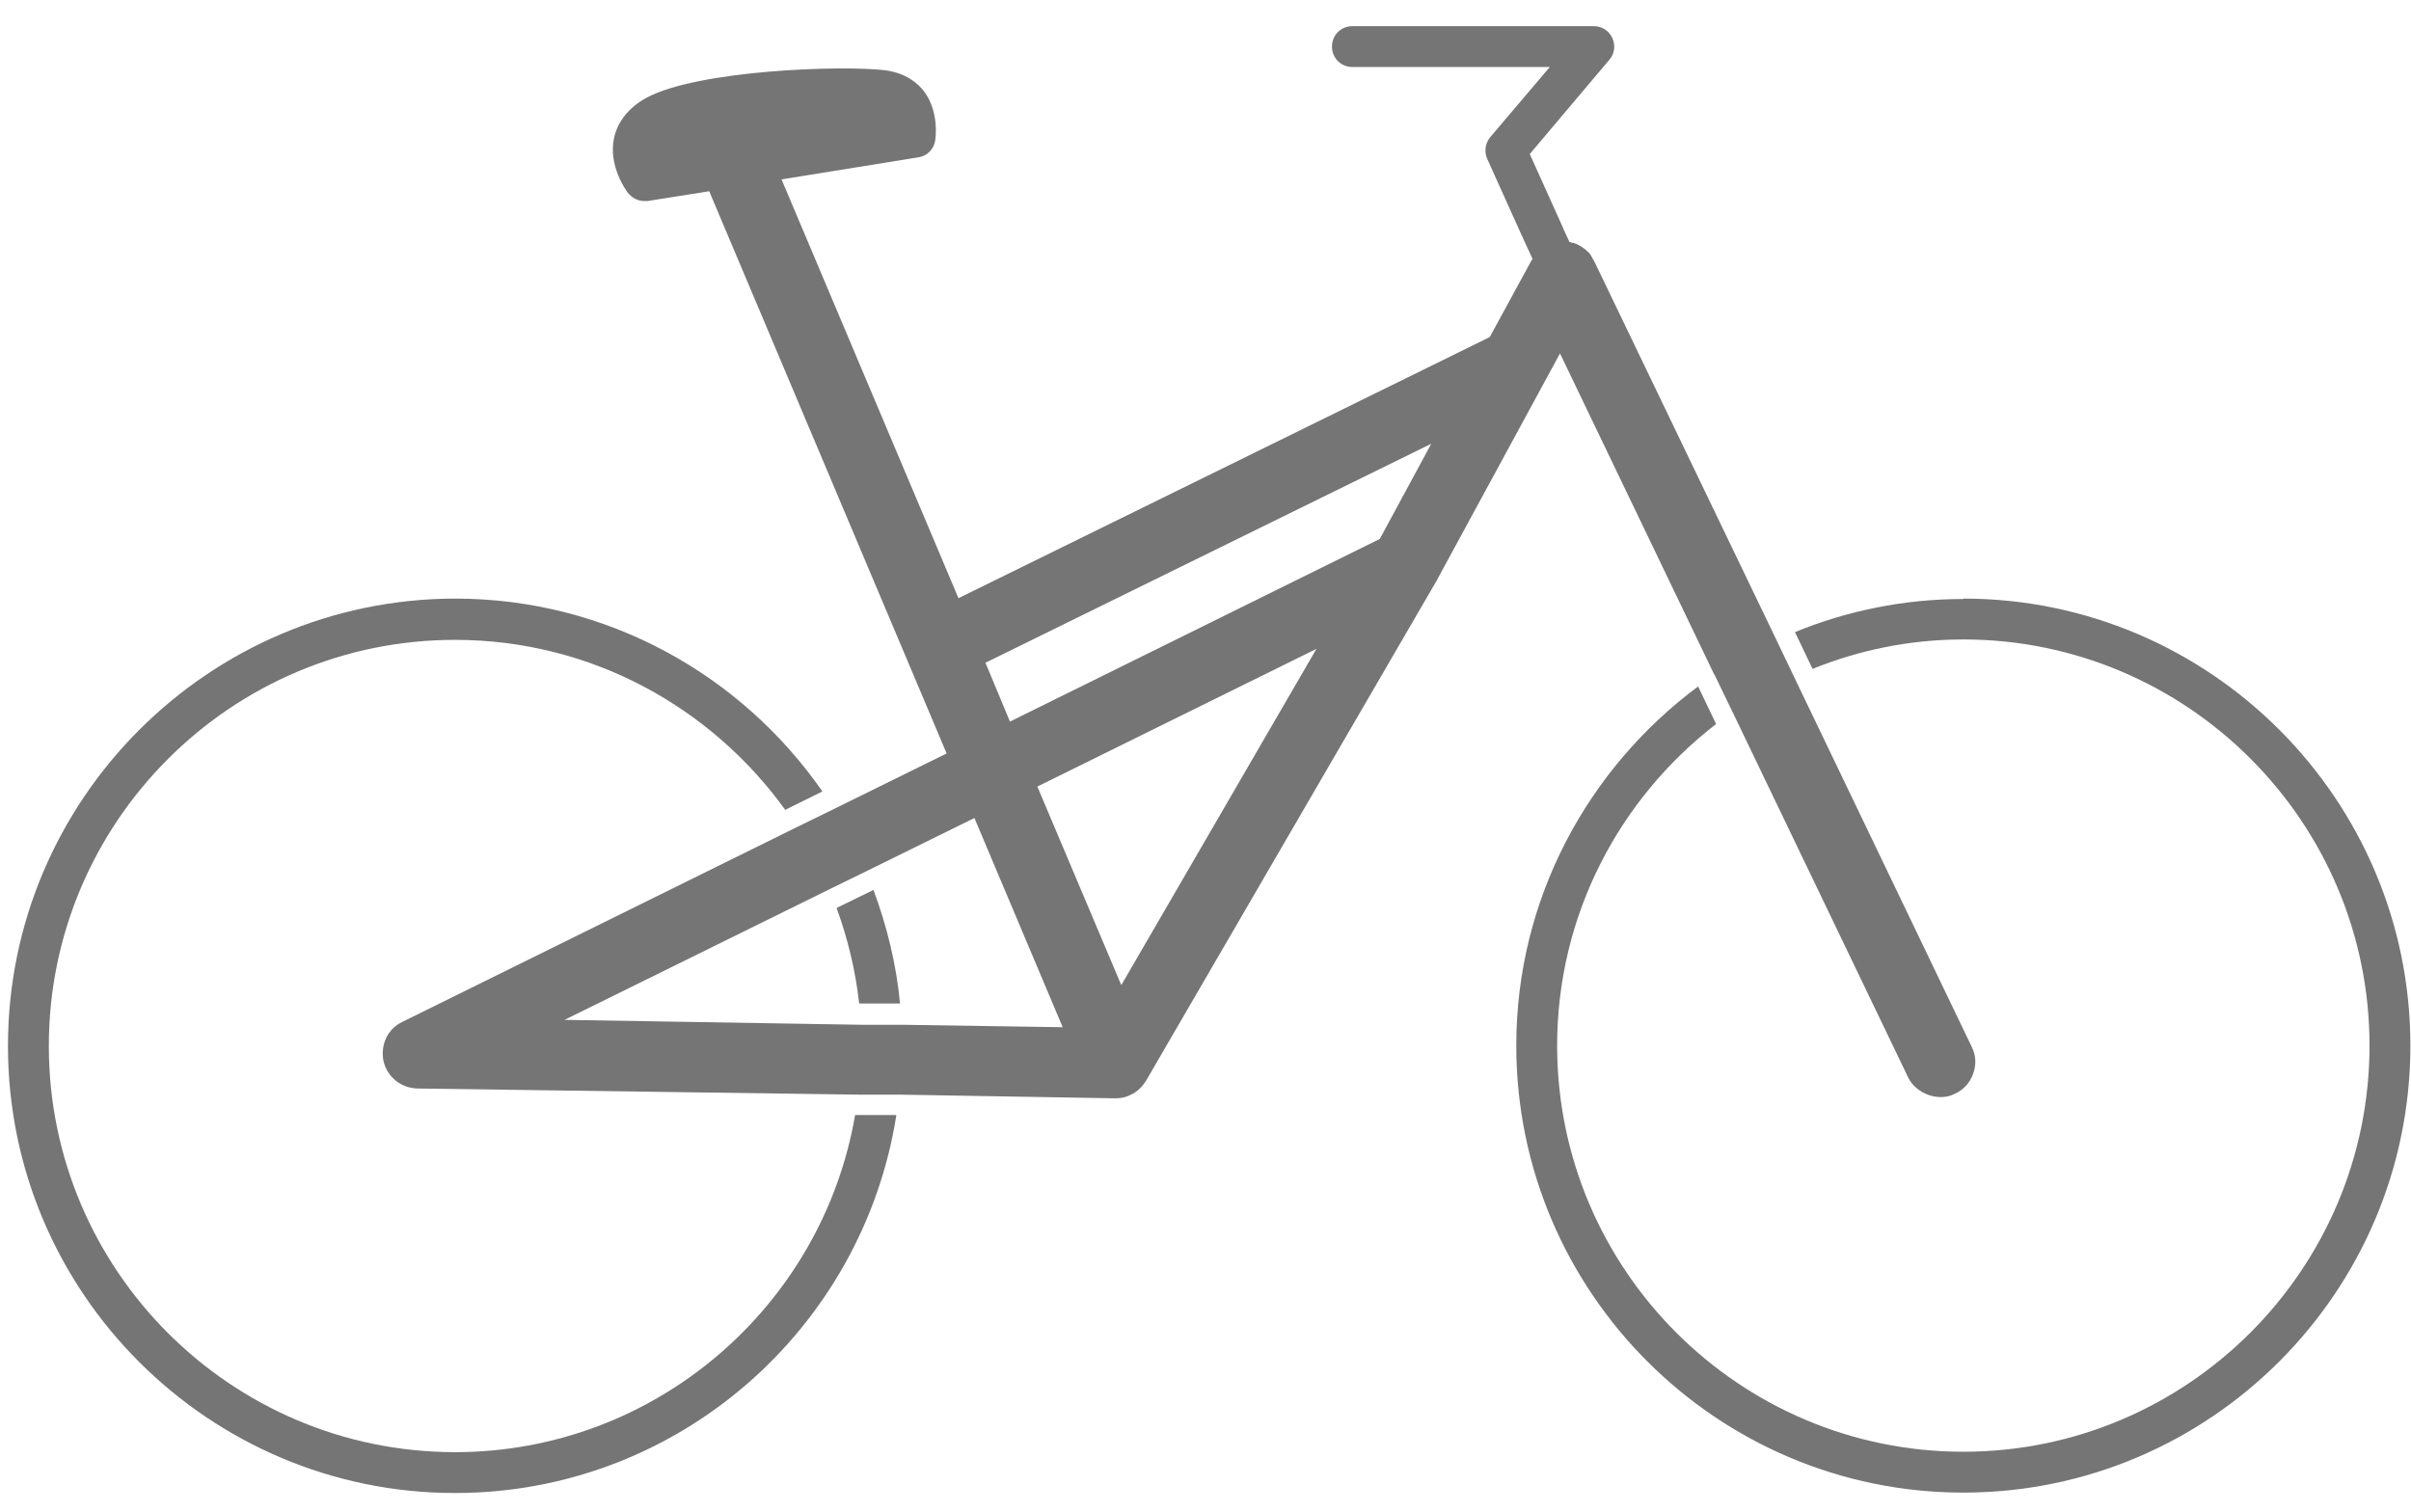 <svg width="59" height="37" viewBox="0 0 59 37" fill="none" xmlns="http://www.w3.org/2000/svg">
<g clip-path="url(#clip0_3296_3469)">
<path d="M20.475 22.23C20.745 22.97 20.935 23.75 21.025 24.56H22.025C21.935 23.6 21.705 22.67 21.375 21.78L20.475 22.22V22.23Z" fill="#757575"/>
<path d="M11.135 35.54C5.655 35.54 1.195 31.08 1.195 25.6C1.195 20.12 5.655 15.66 11.135 15.66C14.465 15.66 17.405 17.31 19.215 19.82L20.125 19.37C18.145 16.52 14.855 14.65 11.135 14.65C5.105 14.66 0.195 19.57 0.195 25.6C0.195 31.63 5.105 36.54 11.135 36.54C16.595 36.54 21.115 32.52 21.935 27.29H20.925C20.125 31.96 16.045 35.54 11.135 35.54Z" fill="#757575"/>
<path d="M48.045 14.66C46.585 14.66 45.195 14.95 43.925 15.47L44.355 16.37C45.495 15.91 46.735 15.65 48.045 15.65C53.525 15.65 57.985 20.11 57.985 25.59C57.985 31.07 53.525 35.53 48.045 35.53C42.565 35.53 38.105 31.07 38.105 25.59C38.105 22.39 39.635 19.54 41.995 17.72L41.555 16.8C38.865 18.8 37.105 21.99 37.105 25.59C37.105 31.62 42.015 36.53 48.045 36.53C54.075 36.53 58.985 31.62 58.985 25.59C58.985 19.56 54.075 14.65 48.045 14.65V14.66Z" fill="#757575"/>
<path d="M41.955 16.51L42.395 17.42L46.695 26.37C46.895 26.78 47.455 26.97 47.835 26.77C48.055 26.67 48.205 26.5 48.285 26.28C48.365 26.06 48.355 25.83 48.255 25.63L43.905 16.57L43.475 15.67L39.035 6.44C39.035 6.44 38.995 6.36 38.975 6.33C38.955 6.29 38.935 6.26 38.925 6.24C38.885 6.18 38.865 6.17 38.865 6.17C38.795 6.1 38.725 6.05 38.635 6C38.605 5.98 38.535 5.95 38.475 5.94L38.405 5.92L38.285 5.66L38.175 5.41L37.435 3.77L39.385 1.46C39.515 1.31 39.535 1.1 39.455 0.93C39.375 0.75 39.195 0.64 39.005 0.64H33.095C32.815 0.64 32.595 0.86 32.595 1.14C32.595 1.42 32.815 1.64 33.095 1.64H37.925L36.465 3.36C36.345 3.51 36.315 3.71 36.395 3.89L37.265 5.82L37.505 6.34C37.505 6.34 37.495 6.35 37.485 6.36L36.455 8.25L23.455 14.64L19.125 4.39L19.625 4.31L22.475 3.85C22.685 3.82 22.855 3.65 22.885 3.44C22.895 3.37 22.985 2.74 22.615 2.24C22.465 2.04 22.175 1.79 21.665 1.72C20.575 1.59 17.075 1.72 15.825 2.39C15.275 2.69 15.085 3.1 15.025 3.38C14.885 4.06 15.315 4.65 15.365 4.72C15.465 4.84 15.605 4.92 15.765 4.92C15.795 4.92 15.815 4.92 15.845 4.92L16.855 4.76L17.355 4.68L23.165 18.44L20.385 19.81L19.485 20.25L9.845 25.01C9.485 25.18 9.305 25.57 9.385 25.97C9.475 26.36 9.815 26.63 10.215 26.64L20.995 26.79H22.005L27.285 26.88C27.415 26.88 27.535 26.86 27.635 26.81C27.855 26.72 27.975 26.56 28.045 26.45L35.145 14.23L38.175 8.65L41.955 16.52V16.51ZM22.055 25.08H21.055L13.815 24.96L20.305 21.76L21.205 21.32L23.845 20.02L26.005 25.14L22.055 25.08ZM27.435 24.1L25.385 19.25L32.215 15.88L27.445 24.1H27.435ZM33.765 13.19L24.715 17.66L24.115 16.22L35.025 10.86L33.765 13.19Z" fill="#757575"/>
</g>
<defs>
<clipPath id="clip0_3296_3469">
<rect width="58.79" height="35.9" fill="white" transform="translate(0.195 0.64)"/>
</clipPath>
</defs>
</svg>
